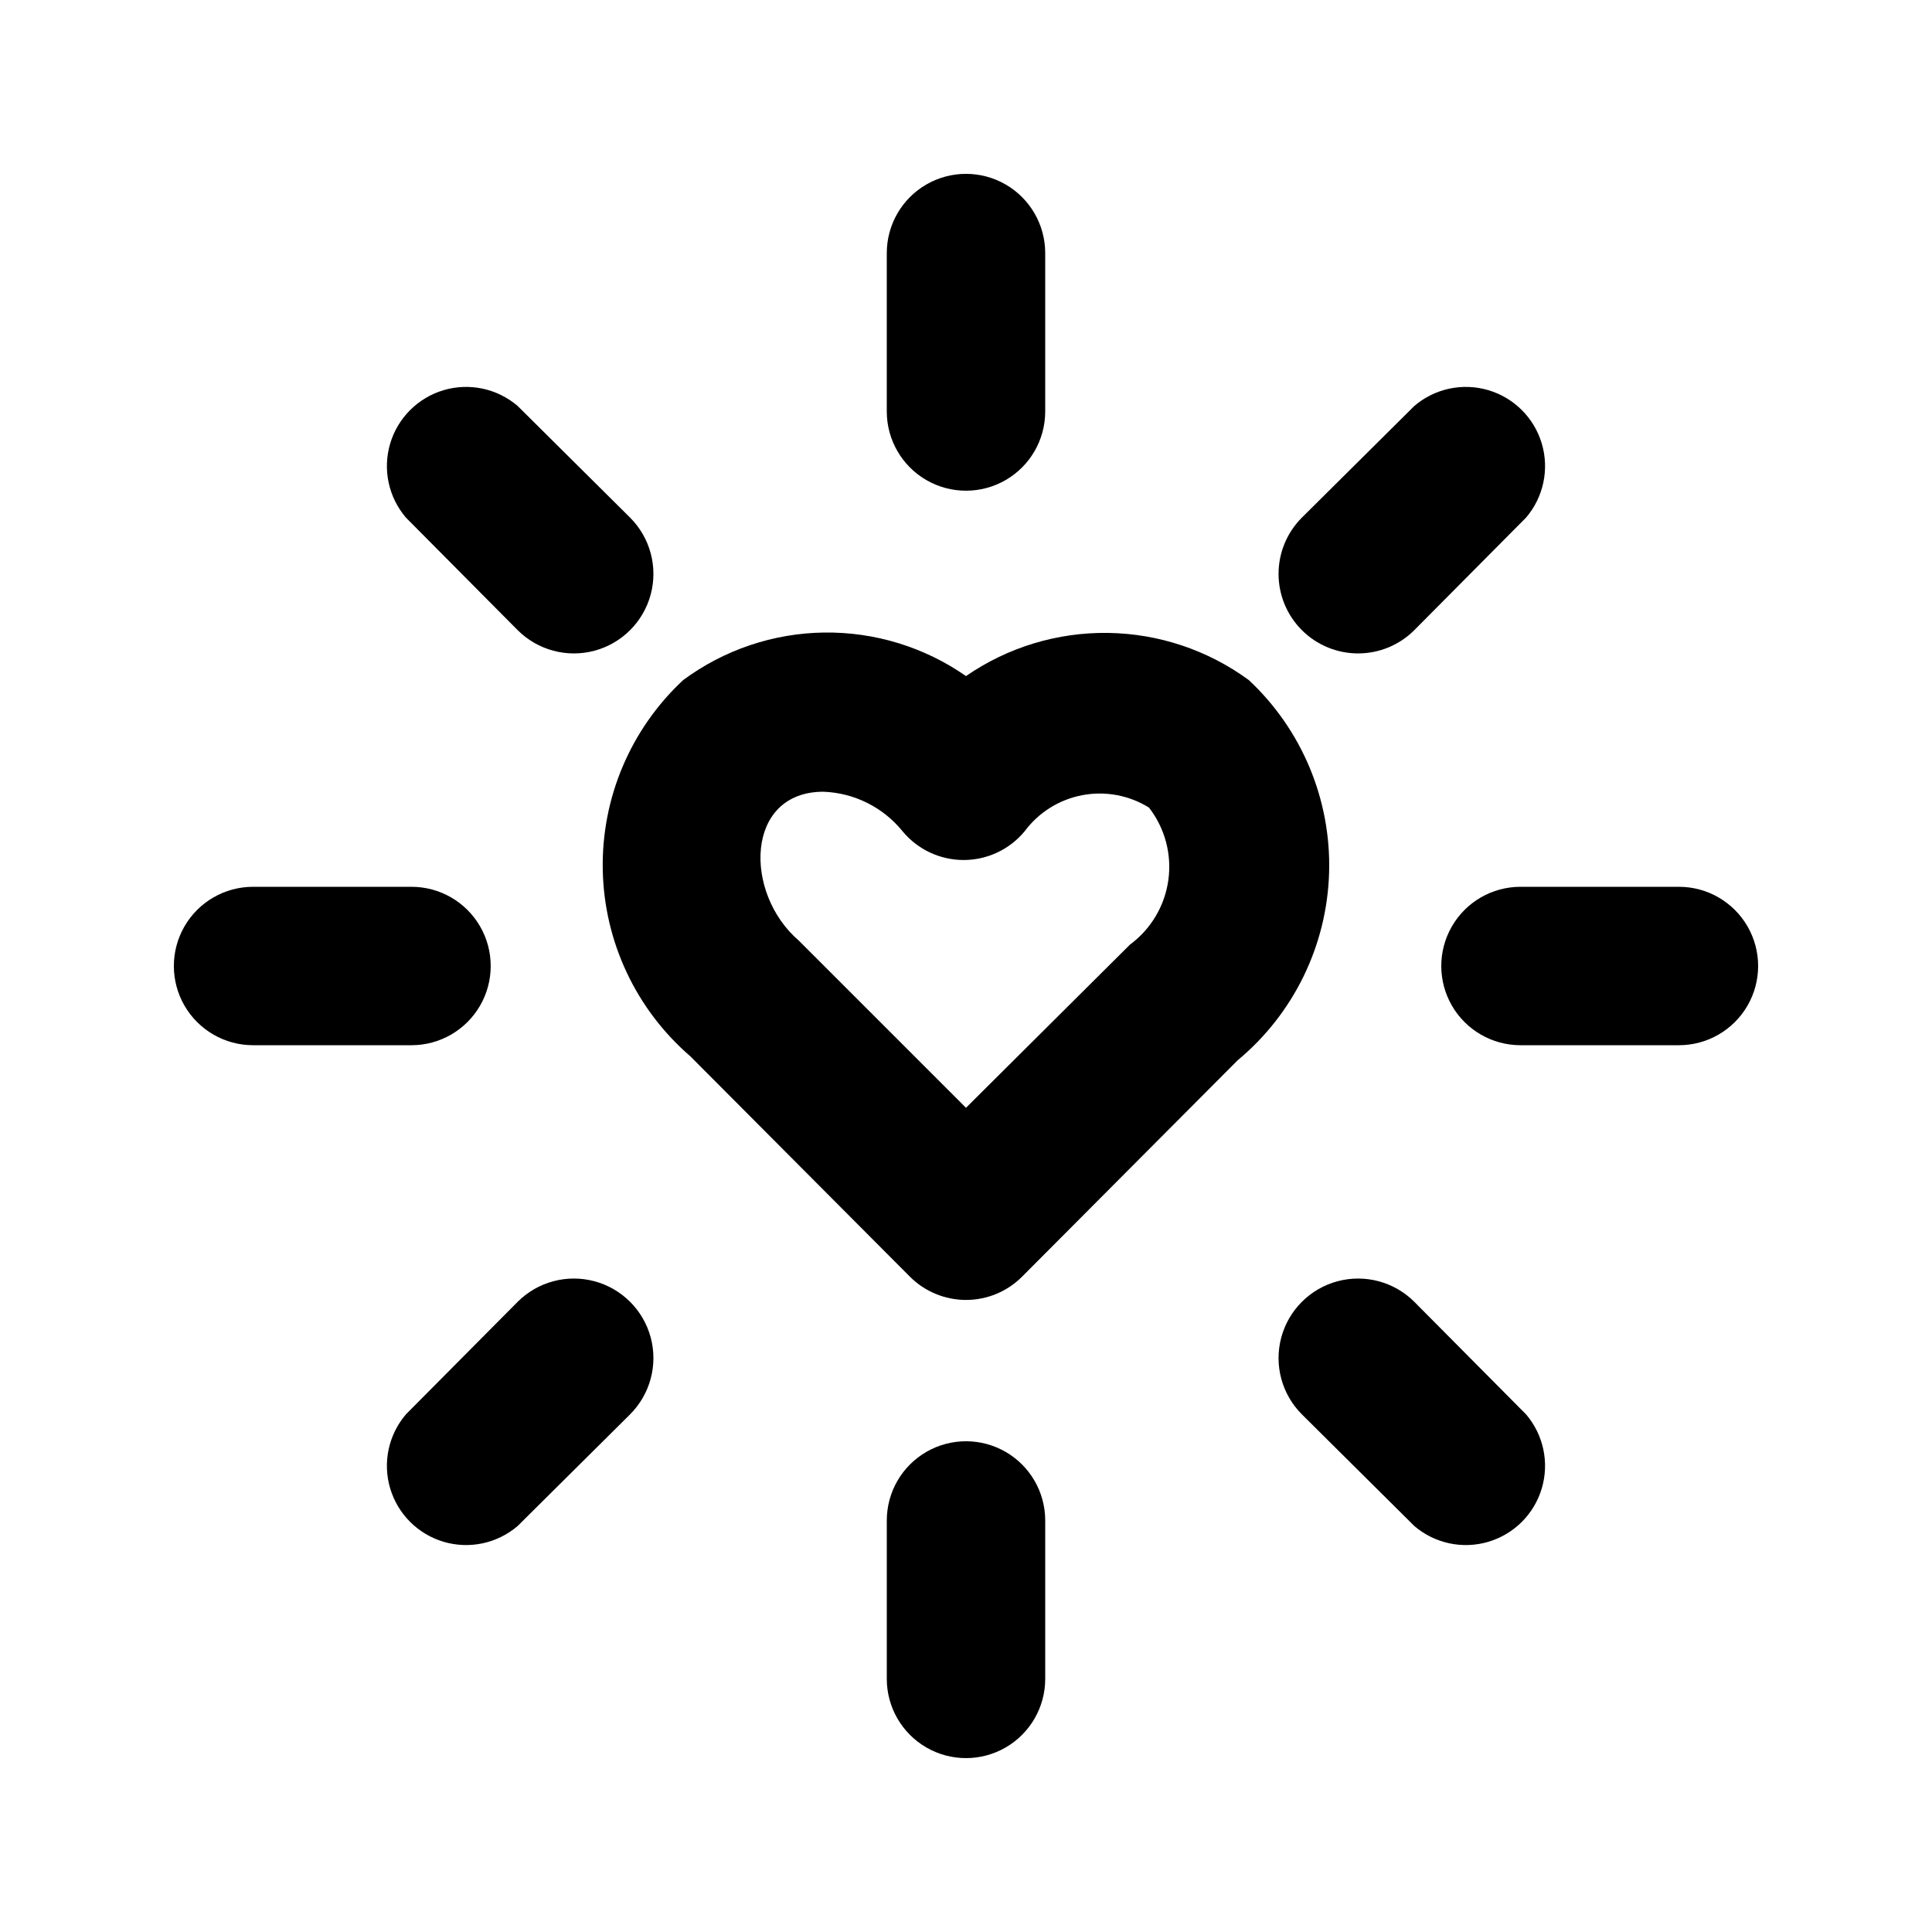 <?xml version="1.0" encoding="UTF-8"?>
<!-- Uploaded to: ICON Repo, www.svgrepo.com, Generator: ICON Repo Mixer Tools -->
<svg fill="#000000" width="800px" height="800px" version="1.1" viewBox="144 144 512 512" xmlns="http://www.w3.org/2000/svg">
 <g>
  <path d="m474.94 324.22c-10.836-7.938-23.875-12.305-37.305-12.492-13.43-0.188-26.586 3.809-37.637 11.441-11.031-7.691-24.195-11.727-37.641-11.539s-26.492 4.59-37.301 12.59c-13.93 12.969-21.684 31.25-21.32 50.277 0.359 19.027 8.797 37 23.207 49.434l58.148 58.359c3.941 3.973 9.309 6.207 14.906 6.207s10.961-2.234 14.902-6.207l57.098-57.309c14.84-12.328 23.664-30.438 24.227-49.719s-7.191-37.875-21.285-51.043zm-31.488 70.113-43.453 43.242-44.293-44.293c-14.695-12.594-14.273-39.465 6.508-39.465h-0.004c8.188 0.301 15.844 4.129 20.992 10.496 3.988 4.812 9.914 7.598 16.164 7.598 6.254 0 12.176-2.785 16.164-7.598 3.703-4.992 9.145-8.414 15.25-9.578 6.106-1.168 12.426 0.004 17.707 3.281 4.234 5.453 6.086 12.383 5.137 19.219s-4.617 13-10.172 17.098z"/>
  <path d="m518.81 310.99 29.598-29.809h0.004c4.625-5.406 6.203-12.785 4.184-19.609-2.016-6.82-7.356-12.156-14.176-14.176-6.824-2.016-14.203-0.441-19.609 4.188l-29.809 29.598c-3.953 3.953-6.172 9.312-6.172 14.902 0 5.594 2.219 10.953 6.172 14.906 3.953 3.953 9.316 6.172 14.906 6.172s10.949-2.219 14.902-6.172z"/>
  <path d="m281.18 489-29.598 29.809c-4.629 5.406-6.203 12.785-4.188 19.609 2.019 6.82 7.356 12.16 14.176 14.176 6.824 2.019 14.203 0.441 19.609-4.184l29.809-29.598v-0.004c5.324-5.324 7.406-13.086 5.457-20.359s-7.633-12.953-14.906-14.902c-7.273-1.949-15.035 0.129-20.359 5.453z"/>
  <path d="m518.81 489c-5.324-5.324-13.086-7.402-20.359-5.453s-12.953 7.629-14.902 14.902 0.129 15.035 5.453 20.359l29.809 29.598v0.004c5.406 4.625 12.785 6.203 19.609 4.184 6.82-2.016 12.16-7.356 14.176-14.176 2.019-6.824 0.441-14.203-4.184-19.609z"/>
  <path d="m281.18 310.99c5.324 5.324 13.086 7.406 20.359 5.457 7.273-1.949 12.957-7.633 14.906-14.906 1.949-7.273-0.133-15.035-5.457-20.359l-29.809-29.598c-5.406-4.629-12.785-6.203-19.609-4.188-6.82 2.019-12.156 7.356-14.176 14.176-2.016 6.824-0.441 14.203 4.188 19.609z"/>
  <path d="m420.99 253.05v-41.984c0-7.5-4.004-14.43-10.496-18.18-6.496-3.75-14.5-3.75-20.992 0-6.496 3.75-10.496 10.68-10.496 18.18v41.984c0 7.5 4 14.43 10.496 18.18 6.492 3.75 14.496 3.75 20.992 0 6.492-3.75 10.496-10.68 10.496-18.18z"/>
  <path d="m379.01 546.94v41.984c0 7.5 4 14.43 10.496 18.18 6.492 3.75 14.496 3.75 20.992 0 6.492-3.75 10.496-10.68 10.496-18.18v-41.984c0-7.5-4.004-14.43-10.496-18.18-6.496-3.75-14.5-3.75-20.992 0-6.496 3.75-10.496 10.68-10.496 18.18z"/>
  <path d="m588.93 379.01h-41.984c-7.5 0-14.43 4-18.18 10.496-3.75 6.492-3.75 14.496 0 20.992 3.75 6.492 10.68 10.496 18.18 10.496h41.984c7.5 0 14.43-4.004 18.18-10.496 3.75-6.496 3.75-14.5 0-20.992-3.75-6.496-10.68-10.496-18.18-10.496z"/>
  <path d="m253.05 379.01h-41.984c-7.5 0-14.43 4-18.18 10.496-3.75 6.492-3.75 14.496 0 20.992 3.75 6.492 10.68 10.496 18.18 10.496h41.984c7.5 0 14.43-4.004 18.18-10.496 3.75-6.496 3.75-14.5 0-20.992-3.75-6.496-10.68-10.496-18.18-10.496z"/>
 </g>
</svg>